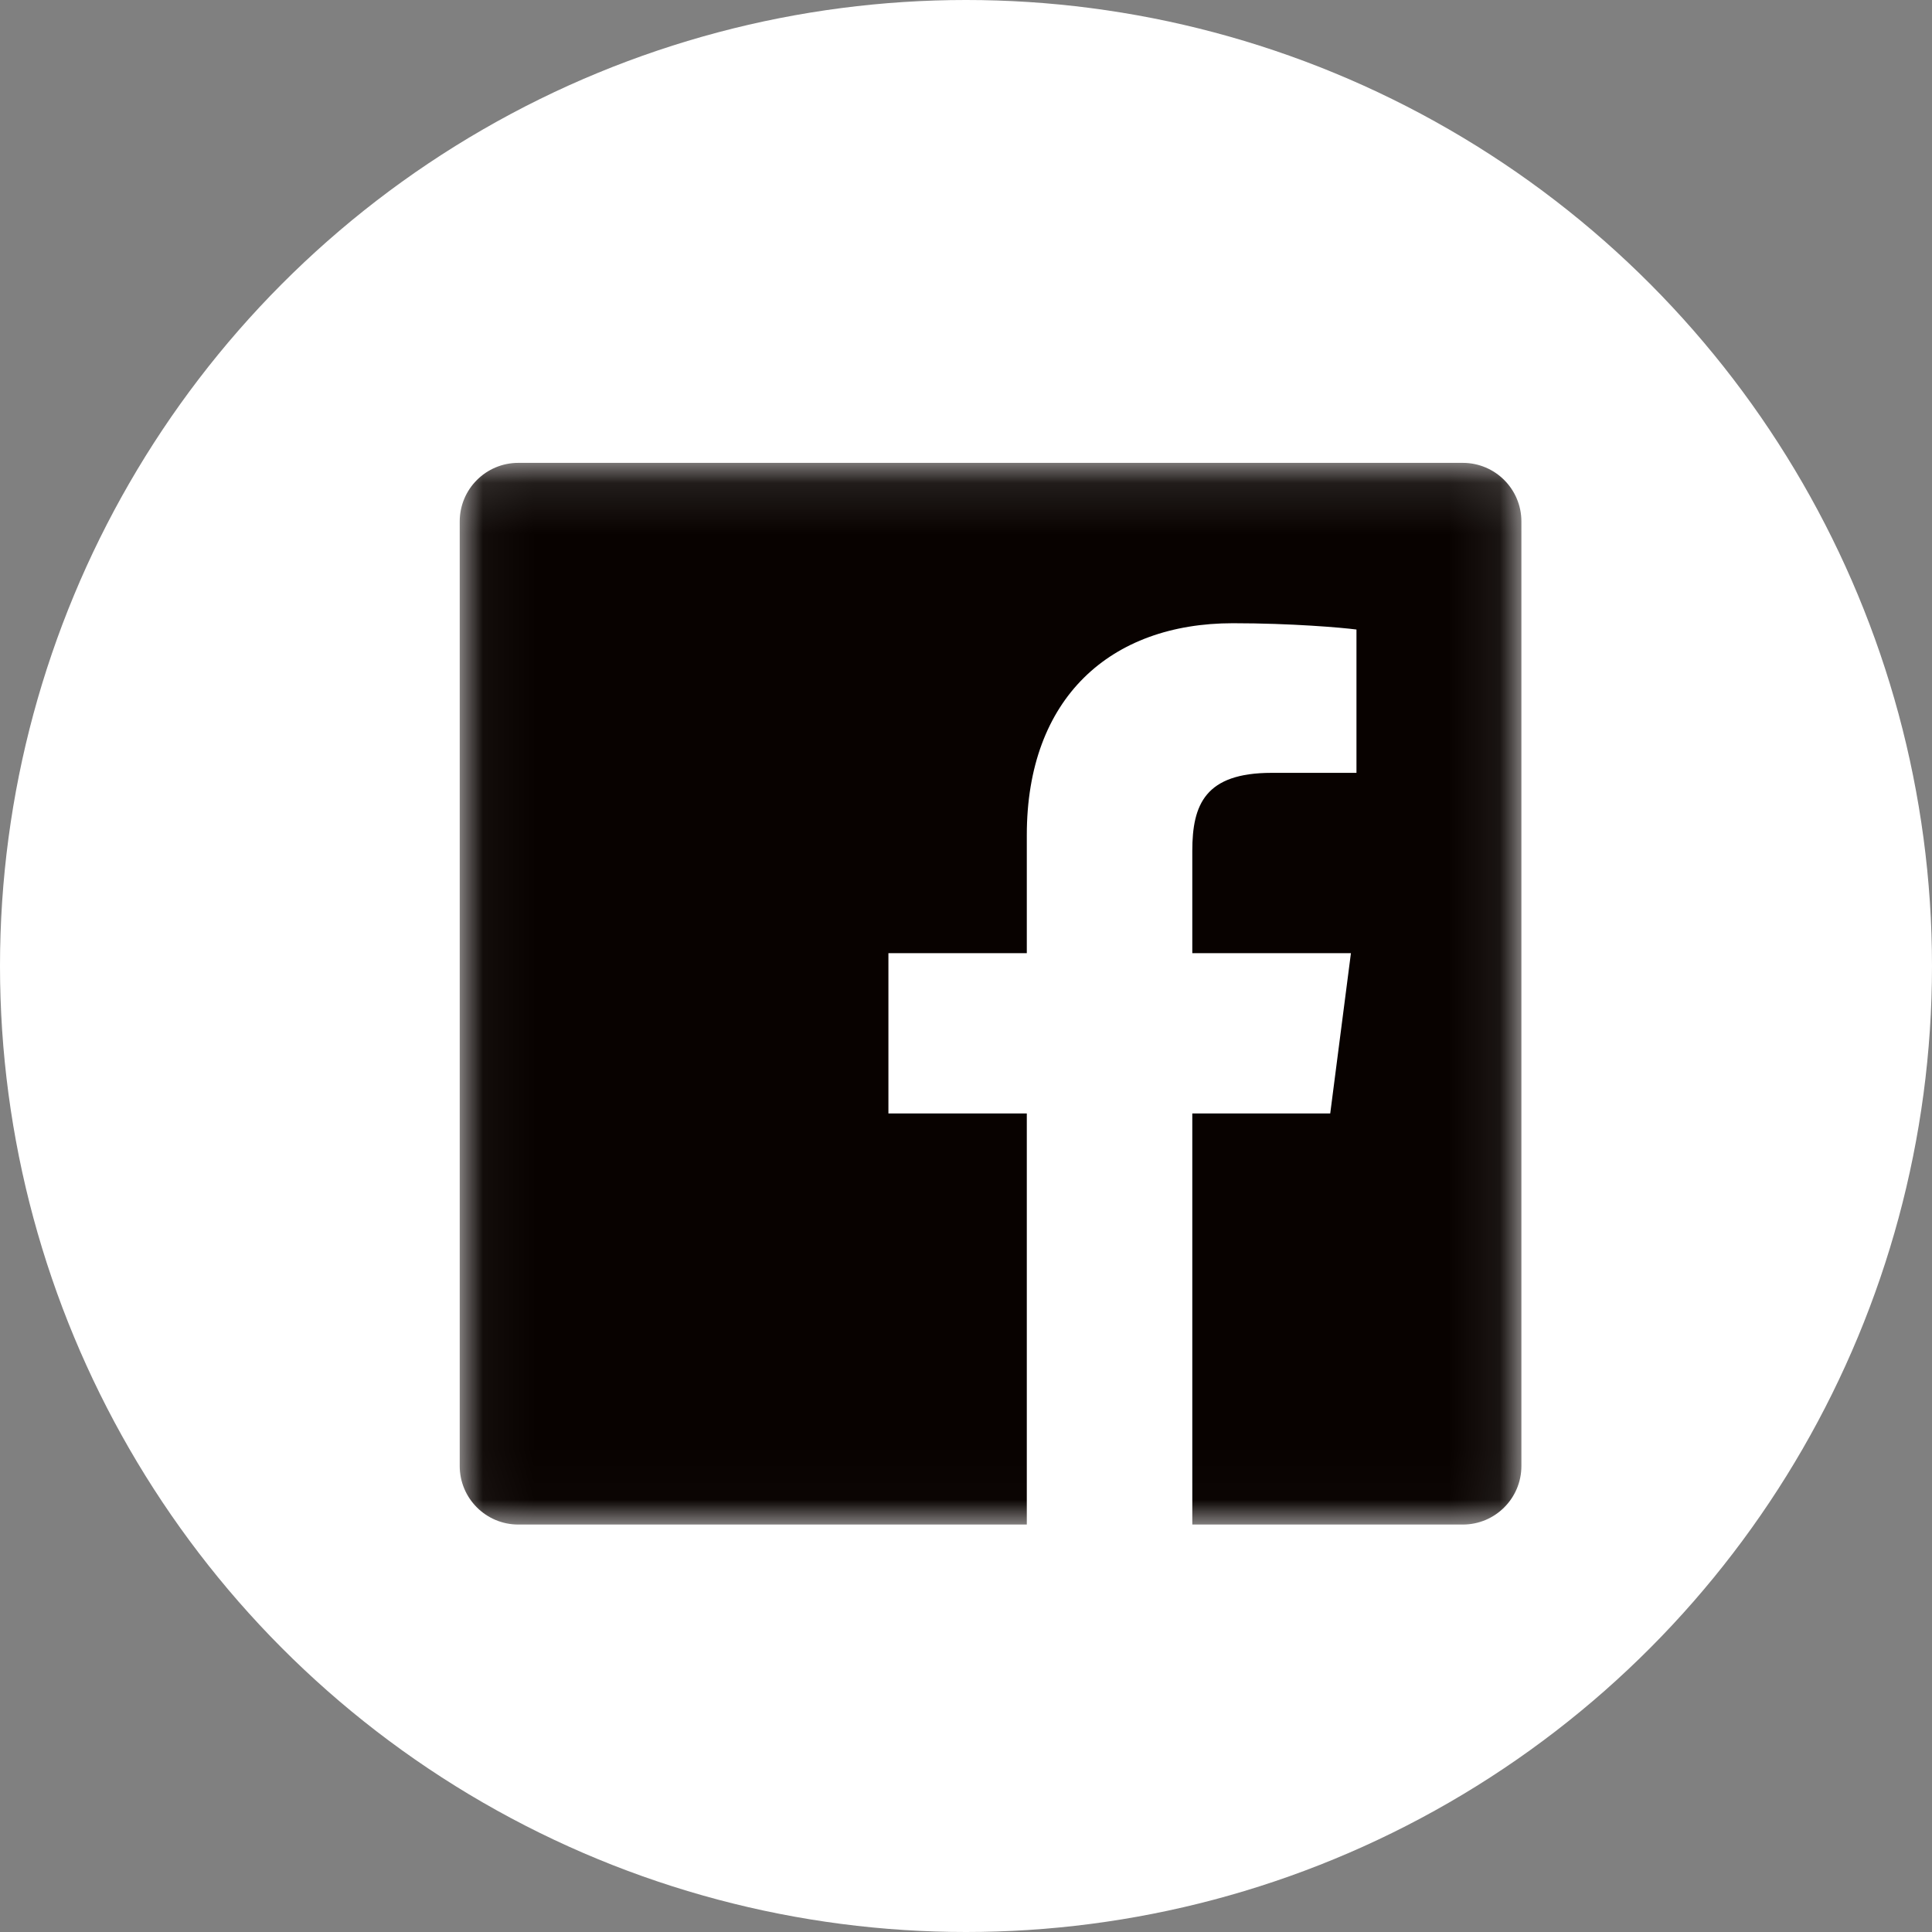 <?xml version="1.0" encoding="UTF-8"?>
<svg width="38px" height="38px" viewBox="0 0 38 38" version="1.1" xmlns="http://www.w3.org/2000/svg" xmlns:xlink="http://www.w3.org/1999/xlink">
    <rect x="0" y="0" width="38" height="38" fill="#808080" stroke="none"/>
    <!-- Generator: Sketch 64 (93537) - https://sketch.com -->
    <title>Group 4</title>
    <desc>Created with Sketch.</desc>
    <defs>
        <polygon id="path-1" points="0.042 0.104 20.924 0.104 20.924 20.986 0.042 20.986"></polygon>
    </defs>
    <g id="Symbols" stroke="none" stroke-width="1" fill="none" fill-rule="evenodd">
        <g id="Footer---Mobile" transform="translate(-131, -1156)">
            <g id="Group-4" transform="translate(131, 1156)">
                <circle id="Oval" fill="#FFFFFF" cx="19" cy="19" r="19"></circle>
                <g id="Group-11" transform="translate(9, 9)">
                    <mask id="mask-2" fill="white">
                        <use xlink:href="#path-1"></use>
                    </mask>
                    <g id="Clip-10"></g>
                    <path d="M19.772,0.104 L1.194,0.104 C0.558,0.104 0.042,0.62 0.042,1.257 L0.042,19.834 C0.042,20.47 0.558,20.986 1.194,20.986 L11.196,20.986 L11.196,12.9 L8.474,12.9 L8.474,9.748 L11.196,9.748 L11.196,7.424 C11.196,4.727 12.842,3.258 15.249,3.258 C16.402,3.258 17.392,3.344 17.68,3.382 L17.68,6.201 L16.012,6.201 C14.704,6.201 14.451,6.823 14.451,7.736 L14.451,9.748 L17.571,9.748 L17.164,12.9 L14.451,12.9 L14.451,20.986 L19.772,20.986 C20.408,20.986 20.924,20.47 20.924,19.834 L20.924,1.257 C20.924,0.62 20.408,0.104 19.772,0.104" id="Fill-9" fill="#080200" mask="url(#mask-2)"></path>
                </g>
            </g>
        </g>
    </g>
</svg>